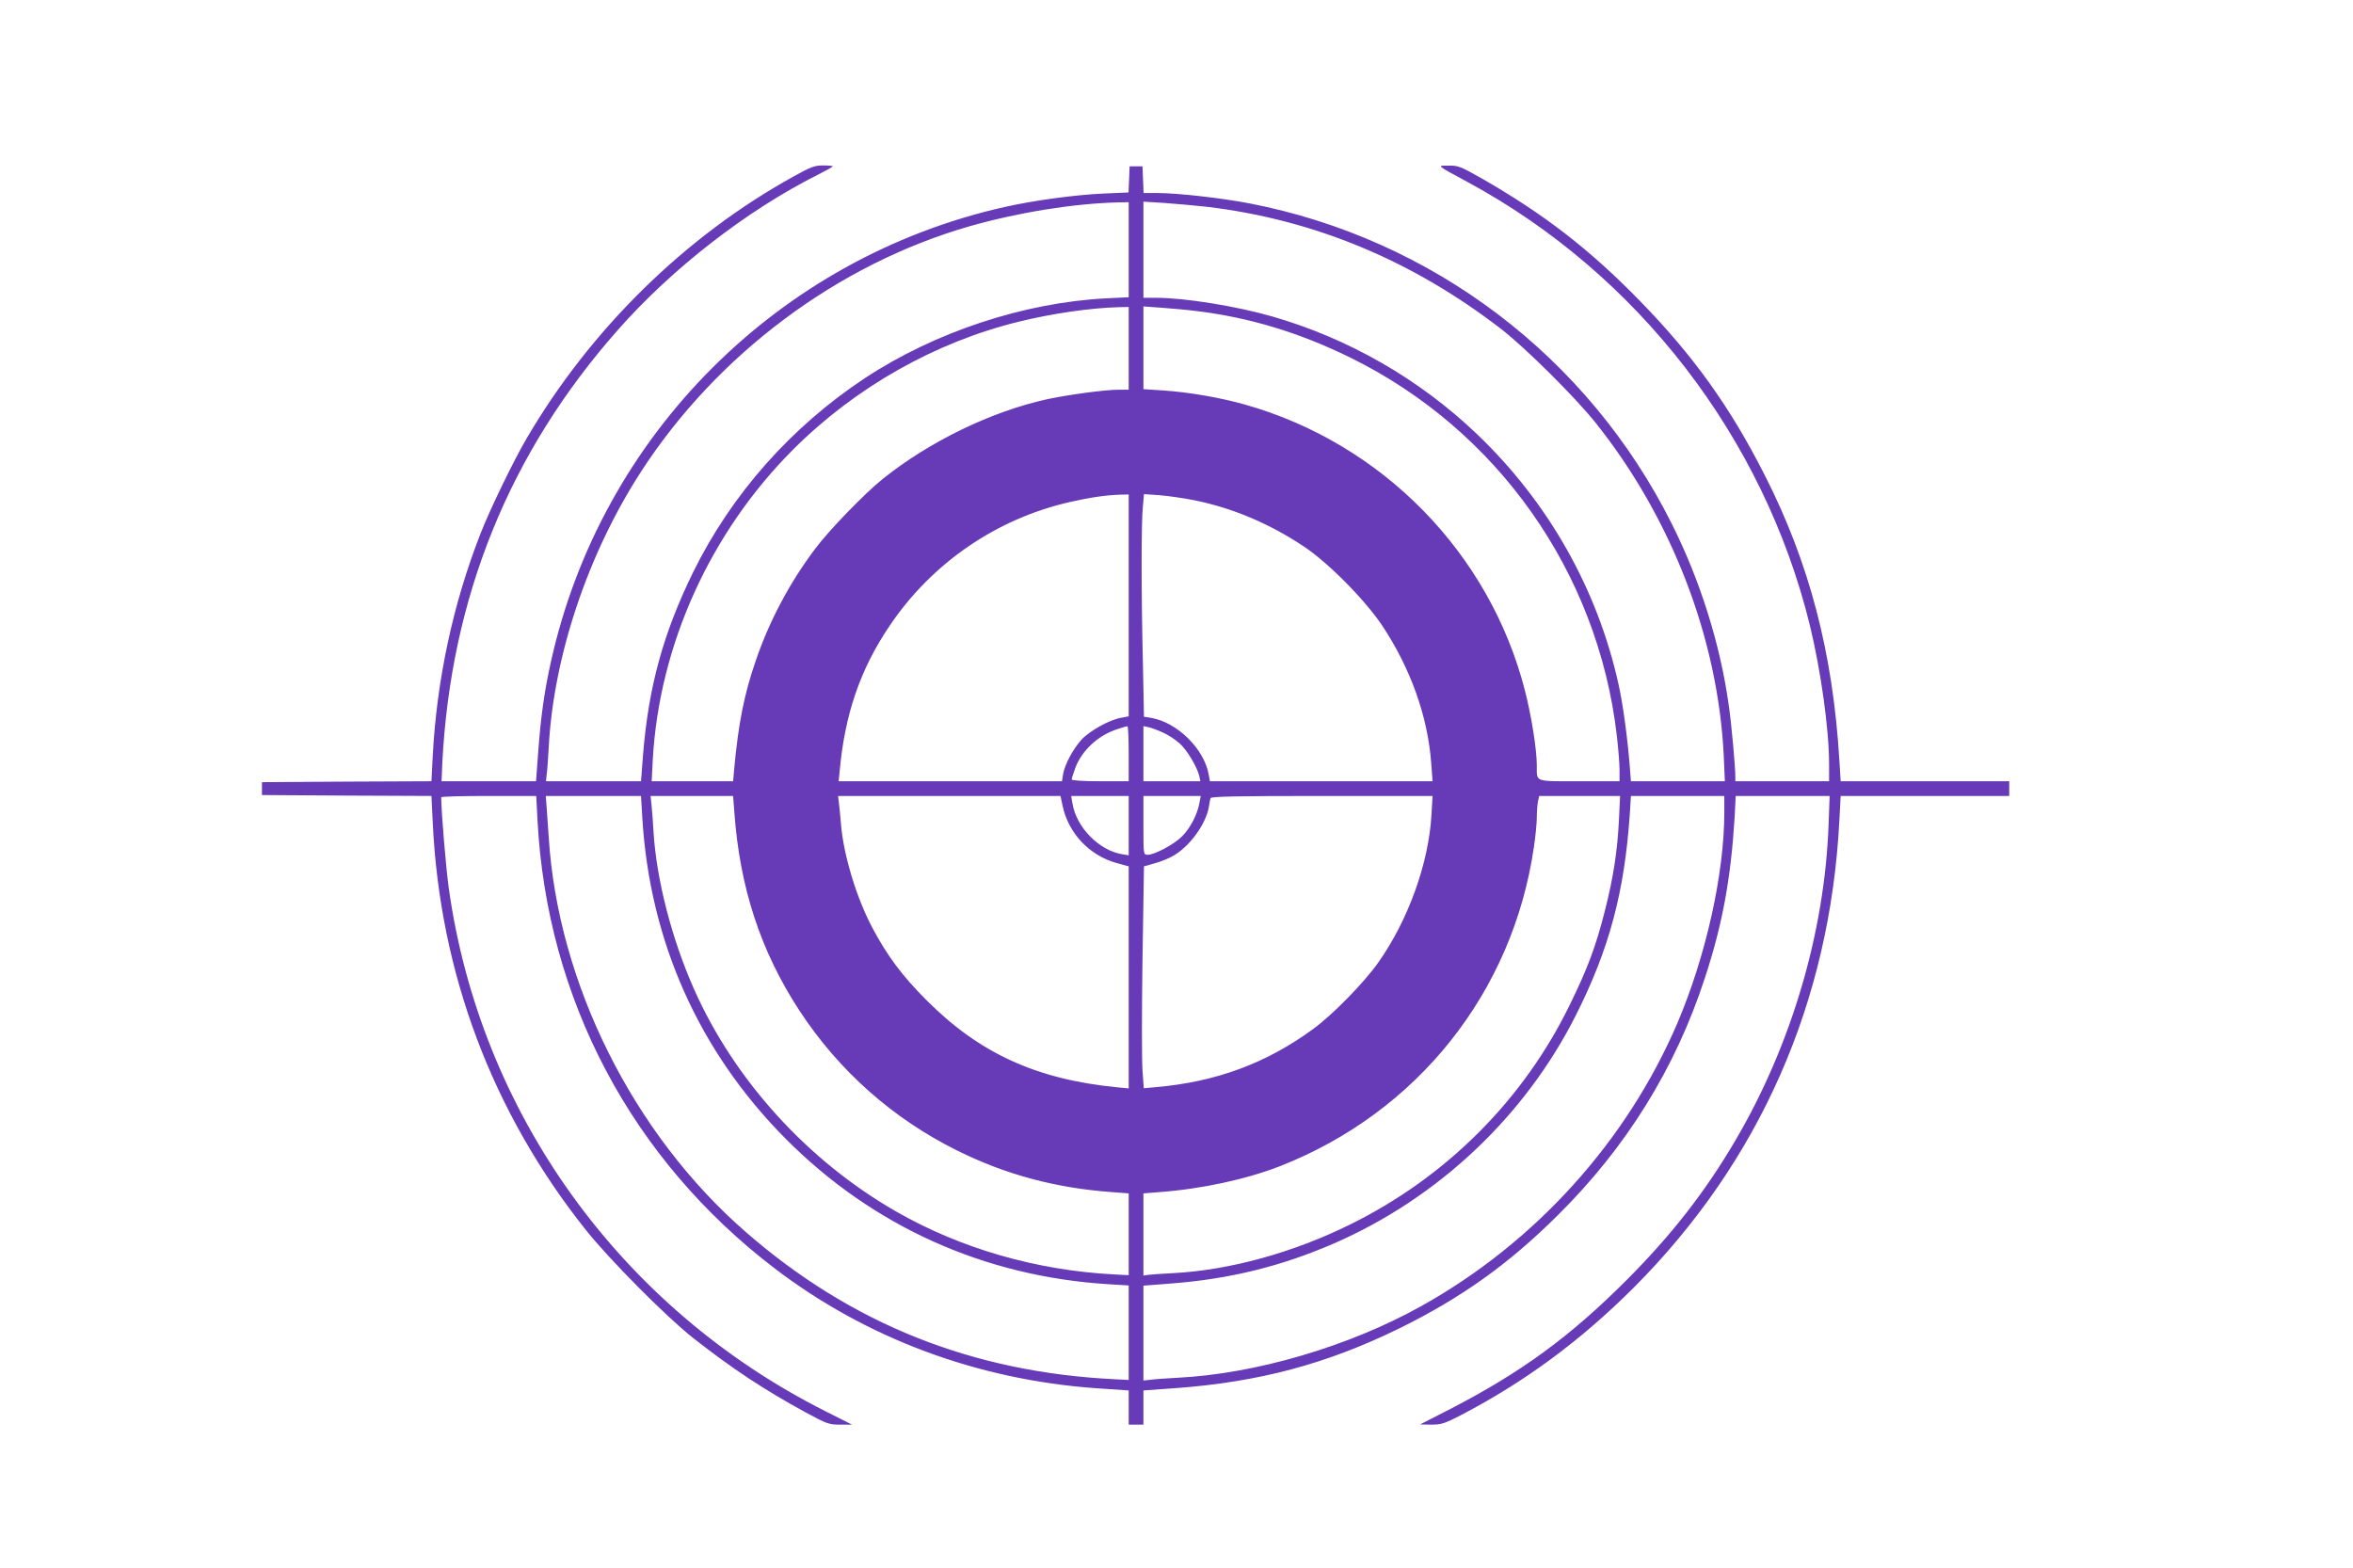 <?xml version="1.0" standalone="no"?>
<!DOCTYPE svg PUBLIC "-//W3C//DTD SVG 20010904//EN"
 "http://www.w3.org/TR/2001/REC-SVG-20010904/DTD/svg10.dtd">
<svg version="1.0" xmlns="http://www.w3.org/2000/svg"
 width="1280pt" height="853pt" viewBox="0 0 1280 853"
 preserveAspectRatio="xMidYMid meet">
<g transform="translate(0,853) scale(0.1,-0.1)"
fill="#673ab7" stroke="none">
<path d="M4315 7569 c-588 -325 -1103 -831 -1449 -1422 -71 -120 -201 -389
-251 -517 -151 -385 -239 -798 -261 -1212 l-7 -138 -461 -2 -461 -3 0 -35 0
-35 461 -3 461 -2 7 -143 c38 -818 323 -1578 833 -2218 128 -161 438 -473 584
-588 213 -167 382 -279 609 -403 118 -64 129 -68 190 -68 l65 0 -145 73
c-1114 561 -1878 1622 -2049 2847 -15 110 -40 404 -41 493 0 4 116 7 259 7
l258 0 7 -132 c51 -974 512 -1844 1290 -2438 499 -381 1104 -606 1749 -652
l177 -12 0 -93 0 -93 40 0 40 0 0 93 0 93 168 12 c459 33 830 132 1227 327
336 166 590 347 858 613 373 369 641 800 801 1291 96 291 142 545 162 874 l6
117 256 0 255 0 -6 -162 c-22 -582 -203 -1196 -508 -1714 -163 -278 -349 -516
-593 -760 -305 -305 -569 -498 -951 -696 l-170 -87 61 -1 c55 0 73 6 160 51
351 183 651 405 940 693 687 688 1069 1555 1120 2544 l7 132 458 0 459 0 0 40
0 40 -459 0 -458 0 -7 113 c-35 585 -164 1077 -406 1552 -188 371 -389 651
-680 949 -273 280 -522 472 -859 665 -115 65 -129 71 -180 70 -66 0 -72 5 104
-90 924 -500 1609 -1387 1860 -2409 60 -246 105 -567 105 -757 l0 -93 -255 0
-255 0 0 24 c0 55 -21 289 -36 391 -46 330 -156 680 -310 986 -454 908 -1303
1551 -2299 1743 -151 29 -391 56 -499 56 l-75 0 -3 73 -3 72 -35 0 -35 0 -3
-71 -3 -71 -140 -6 c-159 -8 -373 -37 -534 -73 -1232 -277 -2196 -1243 -2468
-2474 -36 -161 -55 -299 -69 -487 l-12 -163 -257 0 -257 0 4 98 c46 902 364
1688 955 2357 296 336 703 651 1087 844 45 23 82 43 82 46 0 3 -24 5 -53 5
-46 0 -67 -8 -162 -61z m1825 -397 l0 -259 -123 -6 c-447 -23 -931 -183 -1312
-434 -402 -266 -726 -632 -935 -1057 -162 -331 -242 -621 -272 -993 l-11 -143
-259 0 -258 0 4 38 c3 20 8 87 11 147 26 494 212 1051 502 1499 414 639 1070
1129 1787 1335 263 75 565 124 809 130 l57 1 0 -258z m426 233 c584 -70 1119
-293 1603 -667 132 -103 400 -369 511 -508 414 -519 666 -1174 697 -1812 l6
-138 -256 0 -255 0 -6 78 c-13 161 -37 341 -62 452 -115 517 -382 989 -771
1360 -314 299 -697 519 -1114 639 -196 56 -475 101 -631 101 l-68 0 0 261 0
262 113 -7 c61 -4 166 -14 233 -21z m-426 -770 l0 -225 -54 0 c-73 0 -267 -26
-386 -51 -305 -66 -645 -231 -900 -436 -99 -80 -290 -277 -366 -379 -138 -183
-249 -392 -322 -606 -64 -184 -95 -343 -118 -590 l-6 -68 -221 0 -222 0 6 118
c35 622 312 1235 764 1687 338 338 773 584 1227 695 183 45 390 75 546 79 l52
1 0 -225z m360 204 c290 -34 566 -117 845 -254 800 -393 1346 -1166 1450
-2054 8 -69 15 -154 15 -188 l0 -63 -219 0 c-247 0 -231 -6 -231 85 0 88 -29
270 -65 410 -192 747 -776 1343 -1522 1554 -134 38 -307 68 -447 77 l-106 7 0
225 0 225 98 -7 c53 -4 135 -11 182 -17z m-360 -1603 l0 -603 -38 -7 c-65 -10
-177 -73 -221 -122 -47 -54 -89 -134 -98 -186 l-6 -38 -607 0 -608 0 5 48 c27
312 112 561 272 797 229 341 581 583 981 674 104 24 199 38 273 40 l47 1 0
-604z m355 573 c209 -42 408 -126 595 -250 135 -89 334 -291 429 -432 156
-236 249 -497 267 -754 l7 -93 -605 0 -606 0 -7 38 c-26 140 -172 283 -314
307 l-38 6 -6 301 c-9 382 -9 753 0 842 l6 68 86 -6 c47 -4 131 -16 186 -27z
m-355 -1379 l0 -150 -155 0 c-93 0 -155 4 -155 10 0 5 9 34 20 64 36 95 127
179 233 211 23 8 45 14 50 14 4 1 7 -66 7 -149z m186 115 c28 -12 69 -39 91
-59 40 -36 95 -127 107 -178 l6 -28 -155 0 -155 0 0 150 0 150 28 -6 c15 -3
50 -16 78 -29z m-2832 -462 c40 -673 308 -1273 781 -1749 473 -475 1079 -748
1753 -790 l112 -7 0 -257 0 -257 -77 4 c-774 38 -1432 301 -2005 800 -613 533
-1023 1354 -1073 2148 -3 50 -8 120 -11 158 l-5 67 259 0 259 0 7 -117z m501
25 c30 -409 143 -753 354 -1076 215 -328 509 -588 858 -761 264 -131 536 -204
841 -226 l92 -7 0 -223 0 -222 -77 4 c-425 22 -838 141 -1191 344 -480 276
-878 715 -1097 1209 -121 273 -204 595 -220 855 -3 55 -8 121 -11 148 l-5 47
225 0 224 0 7 -92z m1785 40 c31 -150 147 -273 295 -313 l65 -18 0 -604 0
-604 -62 6 c-440 43 -750 185 -1038 474 -131 131 -212 239 -293 391 -87 163
-158 397 -172 564 -3 39 -8 90 -11 114 l-5 42 605 0 605 0 11 -52z m360 -109
l0 -162 -36 6 c-126 21 -249 147 -270 276 l-7 41 157 0 156 0 0 -161z m385
124 c-11 -63 -50 -138 -95 -183 -44 -44 -149 -100 -187 -100 -23 0 -23 1 -23
160 l0 160 156 0 156 0 -7 -37z m1262 -65 c-15 -264 -126 -573 -290 -805 -78
-110 -246 -282 -354 -361 -254 -186 -526 -287 -854 -316 l-67 -6 -7 97 c-4 53
-4 325 0 604 l8 506 60 17 c33 9 79 28 102 42 89 52 175 172 191 264 3 19 7
41 9 48 4 9 133 12 606 12 l602 0 -6 -102z m1020 -25 c-8 -169 -30 -315 -77
-499 -49 -193 -93 -311 -190 -509 -251 -516 -670 -936 -1191 -1194 -312 -155
-660 -251 -969 -267 -58 -3 -117 -7 -132 -9 l-28 -4 0 223 0 224 88 7 c229 17
473 70 655 141 747 293 1266 945 1381 1735 9 59 16 131 16 162 0 30 3 69 6 86
l7 31 220 0 220 0 -6 -127z m573 38 c0 -334 -100 -782 -255 -1146 -276 -644
-773 -1194 -1393 -1540 -394 -220 -903 -369 -1327 -390 -60 -3 -127 -8 -147
-11 l-38 -4 0 258 0 258 155 12 c318 25 596 94 880 217 568 247 1041 693 1318
1243 181 359 264 669 293 1095 l6 97 254 0 254 0 0 -89z"/>
</g>
</svg>
